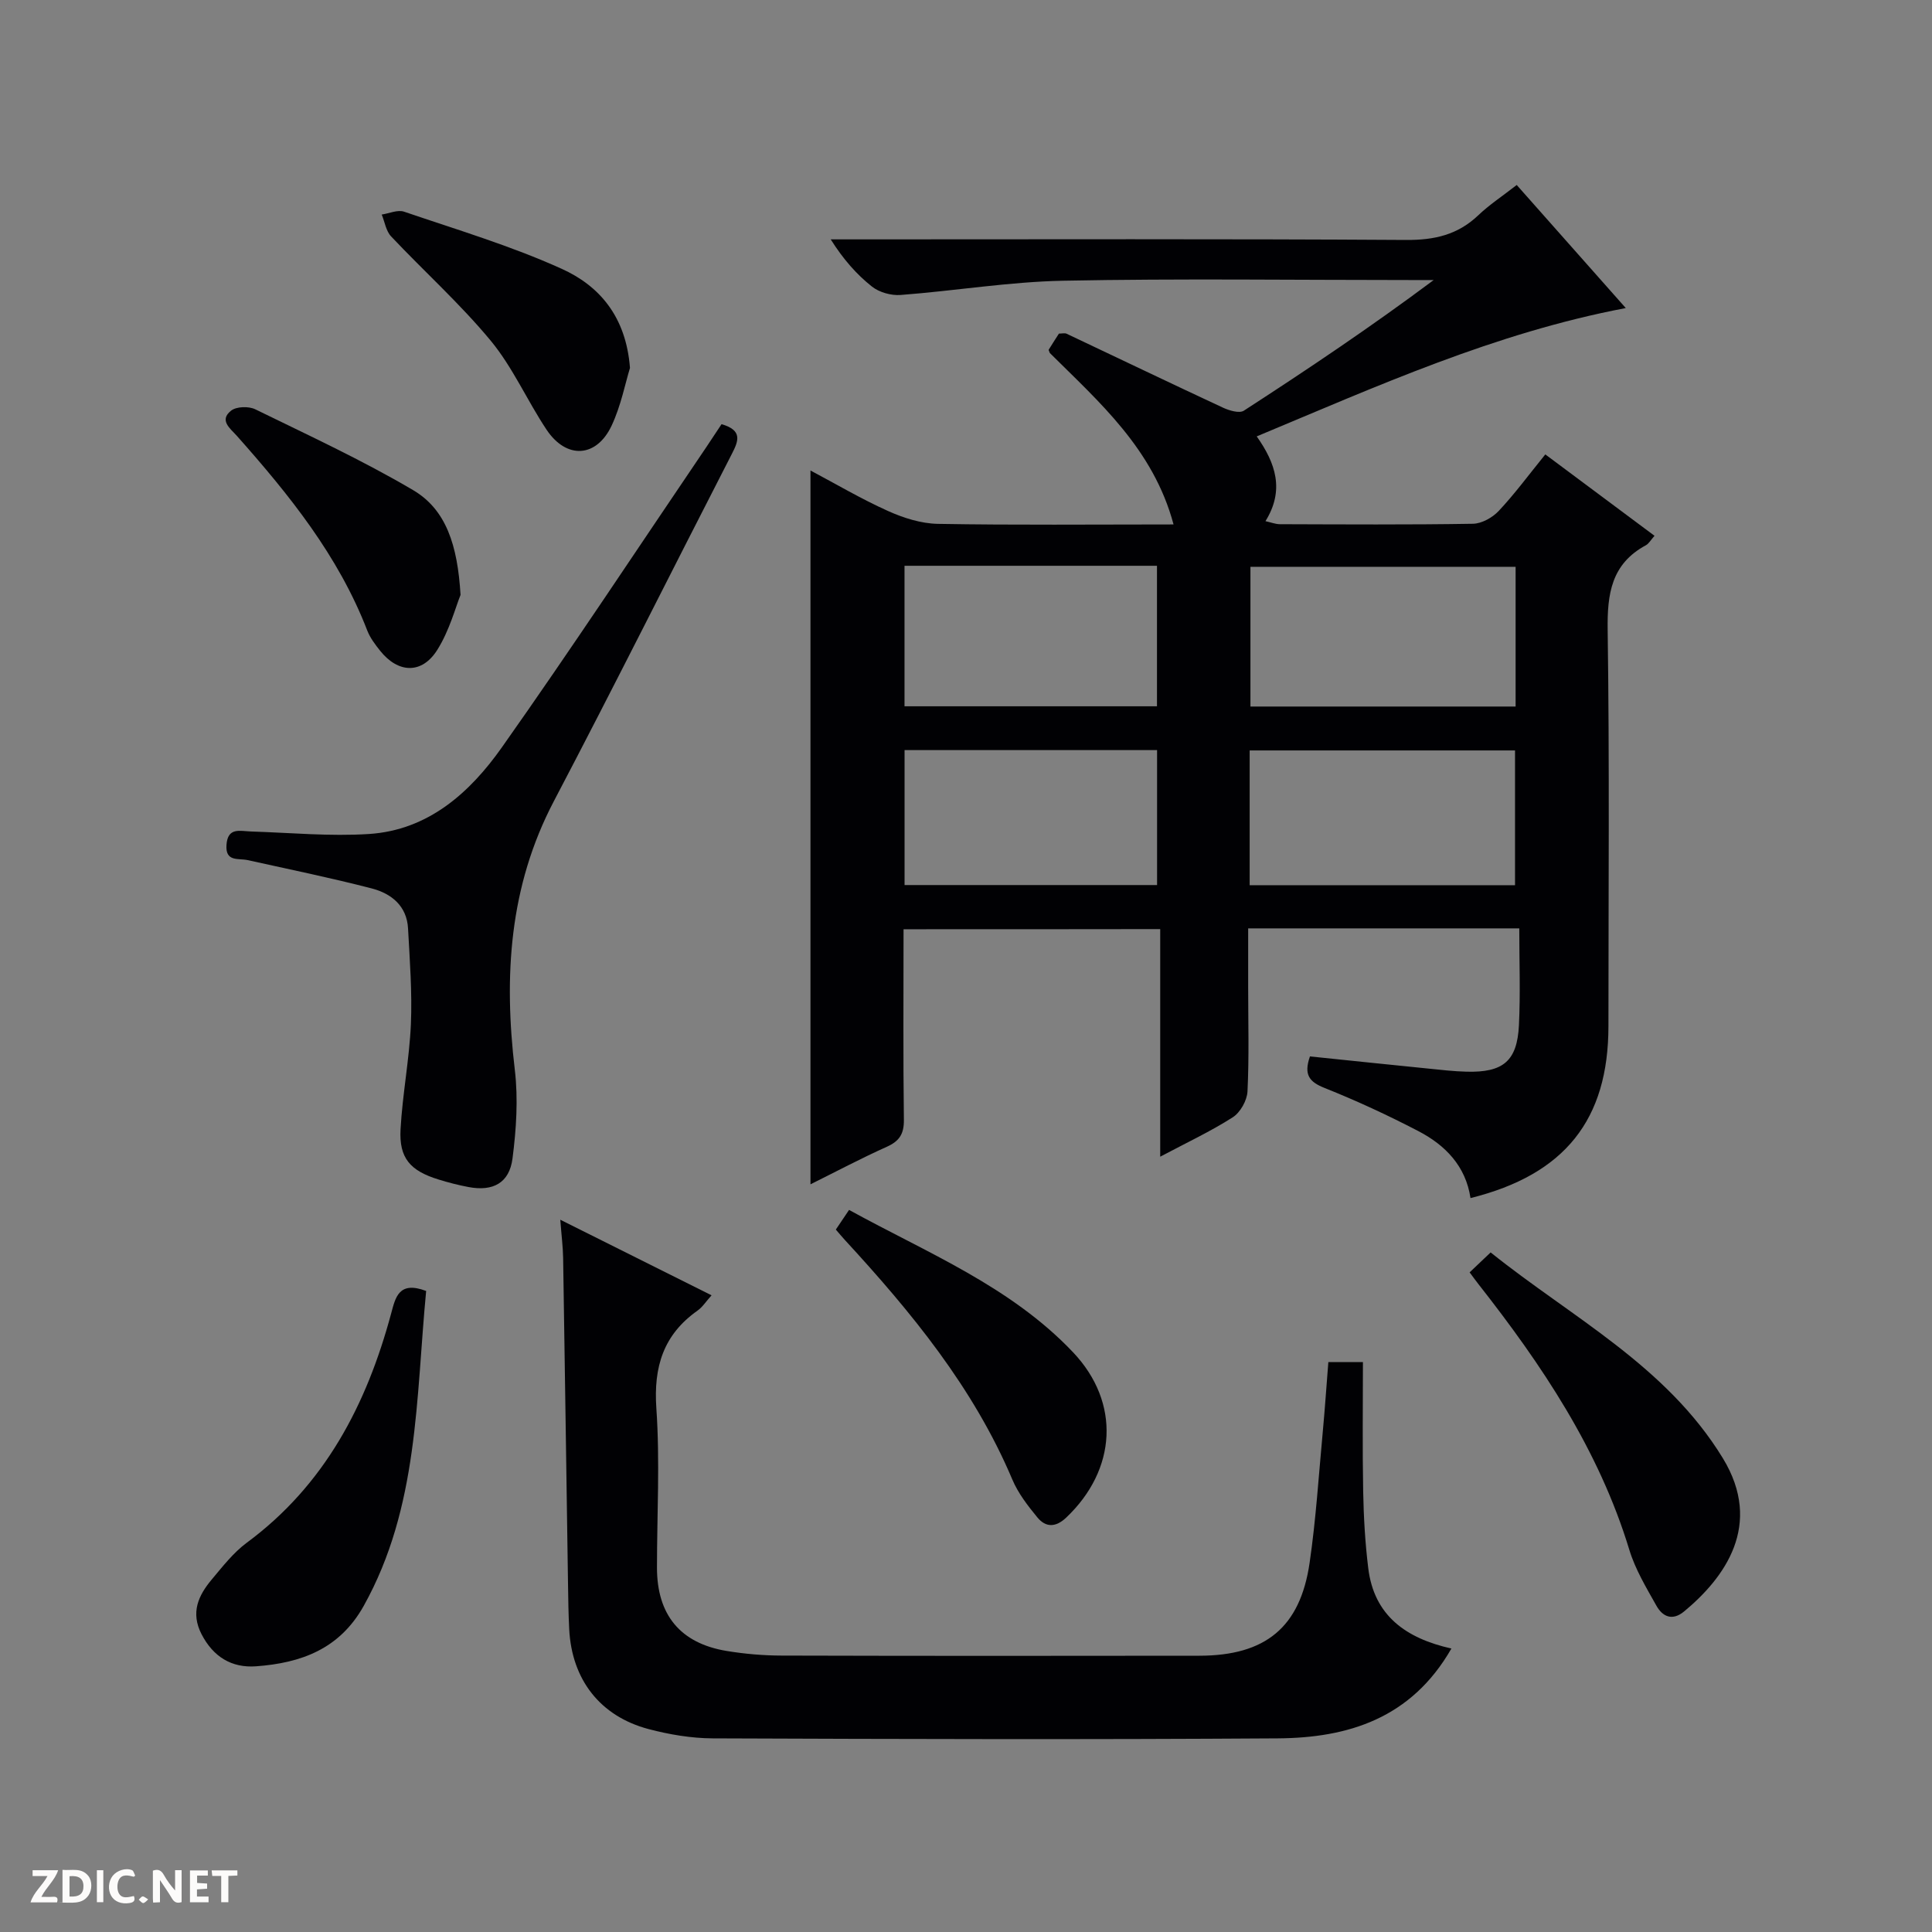 <svg enable-background="new 0 0 400 400" viewBox="0 0 400 400" xmlns="http://www.w3.org/2000/svg"><rect x="0" y="0" width="400" height="400" fill="#808080" stroke="none"/><g fill="#fcfbfa"><path d="m37.59 393.81c-.92.31-1.52.05-2-.78-.7-1.2-1.52-2.34-2.47-3.78v4.59c-.55.03-.95.05-1.41.07-.03-.37-.06-.64-.06-.91 0-1.91 0-3.81 0-5.7 1.13-.41 1.77-.03 2.29.91.62 1.11 1.38 2.14 2.31 3.19v-4.2h1.35v6.61z"/><path d="m12.94 393.88v-6.75c1.9.19 3.93-.54 5.37 1.29.8 1.01.78 2.88.03 3.97-1.37 1.97-3.4 1.51-6.4 1.49m2.45-1.22c2.04.12 2.92-.58 2.89-2.21-.03-1.51-.98-2.19-2.89-2z"/><path d="m11.81 393.87h-5.49c.68-2.18 2.47-3.48 3.51-5.45h-3.08v-1.21h5.29c-.71 2.13-2.44 3.48-3.47 5.51.86 0 1.63.04 2.39-.01.79-.05 1.14.21.85 1.16"/><path d="m39.33 393.86v-6.61h3.7v1.07h-2.22v1.52c.68.04 1.34.09 2.07.13v1.07c-.72.05-1.38.09-2.1.14v1.48h2.4v1.19h-3.85z"/><path d="m27.71 388.56c-1.15-.3-2.46-.61-3.1.64-.37.73-.41 1.93-.06 2.67.63 1.35 1.99.93 3.17.68.35.94-.01 1.32-.93 1.46-1.62.25-3.05-.27-3.76-1.48-.73-1.24-.6-3.03.31-4.17.88-1.11 2.71-1.7 4-1.16.32.13.44.74.65 1.12-.1.08-.19.16-.28.24"/><path d="m49.15 387.24v1.07c-.59.02-1.17.05-1.87.08v5.44h-1.48v-5.44h-1.85c-.05-.4-.08-.73-.13-1.15z"/><path d="m20.06 387.21h1.33v6.62h-1.33z"/><path d="m30.68 393.25c-.39.38-.8.79-1.05.76-.32-.05-.6-.45-.9-.7.26-.24.51-.64.8-.67.29-.04.62.3 1.15.61"/></g><path d="m187.07 192.39c0 13.45-.1 26.44.07 39.43.04 2.93-.91 4.43-3.54 5.61-5.39 2.42-10.62 5.2-15.8 7.77 0-49.43 0-98.43 0-147.79 5.19 2.75 10.48 5.88 16.04 8.38 3.22 1.45 6.87 2.61 10.35 2.67 15.97.28 31.95.12 48.78.12-4.19-15.64-15.42-25.35-25.61-35.49-.14-.39-.29-.61-.23-.7.69-1.12 1.4-2.22 2.11-3.32.63 0 1.19-.16 1.58.02 10.79 5.1 21.55 10.27 32.38 15.31 1.3.6 3.39 1.23 4.32.63 13.23-8.57 26.33-17.36 39.31-27.05-1.57 0-3.13 0-4.7 0-24 0-48-.33-71.98.14-11.24.22-22.44 2.1-33.68 2.95-1.95.15-4.4-.53-5.92-1.72-3.21-2.54-5.96-5.67-8.56-9.79h5.64c37.83 0 75.65-.12 113.48.12 5.84.04 10.69-1.05 14.94-5.1 2.27-2.17 4.94-3.92 7.97-6.28 7.41 8.36 14.73 16.62 22.58 25.48-27.14 5.15-51.43 16.16-76.41 26.57 3.93 5.55 5.8 11.14 1.81 17.55 1.17.26 2.07.62 2.96.63 13.33.04 26.66.13 39.99-.09 1.82-.03 4.04-1.27 5.33-2.64 3.29-3.5 6.16-7.4 9.66-11.72 7.48 5.58 14.86 11.08 22.61 16.85-.77.87-1.17 1.62-1.79 1.96-7.15 3.86-8.02 10.06-7.91 17.56.39 27.32.16 54.65.16 81.98 0 19.4-9.04 30.77-28.56 35.62-.98-6.61-5.2-10.96-10.8-13.87-6.32-3.29-12.82-6.3-19.44-8.94-3.12-1.25-4.33-2.71-3-6.52 8.03.83 16.23 1.69 24.43 2.51 2.65.27 5.3.58 7.95.65 7.62.21 10.52-2.18 10.89-9.62.32-6.59.07-13.21.07-20.05-19.12 0-37.22 0-56.13 0v12.26c0 7.17.21 14.34-.14 21.49-.09 1.88-1.49 4.37-3.06 5.37-4.57 2.92-9.53 5.24-15.01 8.15 0-16 0-31.37 0-47.12-17.89.03-35.25.03-53.14.03zm126.72-75.04c-18.6 0-36.78 0-54.9 0v28.93h54.9c0-9.72 0-19.15 0-28.93zm-.12 65.92c0-9.53 0-18.75 0-27.9-18.51 0-36.69 0-54.94 0v27.9zm-126.4-66.13v29.09h52.27c0-9.91 0-19.47 0-29.09-17.51 0-34.63 0-52.27 0zm.01 66.1h52.28c0-9.56 0-18.77 0-27.94-17.61 0-34.84 0-52.28 0z" fill="#010104"/><path d="m300.5 341.31c-8.31 14.49-21.39 18.5-35.95 18.6-39 .26-78 .15-116.99 0-4.43-.02-8.97-.79-13.27-1.92-10.05-2.66-15.9-10.25-16.44-20.65-.16-3.16-.21-6.32-.25-9.49-.34-22.48-.65-44.95-1.01-67.43-.04-2.3-.34-4.6-.59-7.89 10.73 5.36 20.87 10.43 31.32 15.65-1.16 1.29-1.88 2.45-2.91 3.17-7.06 4.99-9.11 11.63-8.52 20.21.76 10.95.13 21.99.13 32.98-.01 9.78 4.81 15.68 14.41 17.27 3.75.62 7.6.95 11.4.96 28.83.08 57.66.07 86.5.03 13.68-.02 20.86-5.88 22.81-19.23 1.32-9.04 1.89-18.19 2.74-27.29.43-4.62.74-9.26 1.14-14.28h7.16c0 8.84-.12 17.79.05 26.74.1 5.31.4 10.65 1.05 15.92 1.19 9.82 7.78 14.54 17.22 16.65z" fill="#010104"/><path d="m149.39 87.82c4.4 1.27 3.51 3.48 2.13 6.16-12.3 23.94-24.32 48.03-36.83 71.86-9.31 17.72-10.4 36.33-8.1 55.69.71 6.01.3 12.28-.48 18.32-.66 5.09-4.05 6.86-9.08 5.92-2.11-.4-4.2-.93-6.25-1.57-5.88-1.82-8.18-4.44-7.85-10.41.4-7.26 1.82-14.47 2.14-21.73.28-6.59-.23-13.23-.59-19.84-.25-4.67-3.47-7.23-7.52-8.28-8.49-2.2-17.1-3.96-25.67-5.86-1.94-.43-4.65.43-4.4-3.15.26-3.73 2.8-2.85 5.09-2.78 8.14.26 16.32 1.04 24.41.52 12.28-.8 20.89-8.55 27.52-17.94 14.47-20.49 28.28-41.45 42.36-62.21 1.01-1.51 2-3.03 3.12-4.7z" fill="#010104"/><path d="m88.23 267.28c-2.13 22.21-1.54 44.77-12.92 65.19-5 8.97-13.01 11.84-22.3 12.52-5.03.37-8.85-1.94-11.28-6.64-2.32-4.5-.65-8.05 2.14-11.37 2.23-2.66 4.44-5.51 7.19-7.55 16.19-11.96 24.83-28.59 29.92-47.48.9-3.34 1.58-6.81 7.25-4.67z" fill="#010104"/><path d="m304.27 263.43c1.47-1.4 2.66-2.52 4.35-4.13 16.81 13.48 36.38 23.45 48.08 42.61 8.43 13.82.34 24.79-8.02 31.72-2.45 2.03-4.47 1.08-5.74-1.19-2.1-3.74-4.38-7.52-5.61-11.58-6.31-20.72-18.09-38.26-31.27-55.04-.51-.64-.98-1.31-1.79-2.39z" fill="#010104"/><path d="m173.05 254.57c.92-1.37 1.66-2.46 2.74-4.07 16.15 8.89 33.43 15.81 46.38 29.48 9.88 10.43 9.03 24.3-1.41 34.21-2.16 2.05-4.22 2.1-5.97-.01-1.98-2.41-3.99-5-5.19-7.84-8.04-19.03-20.9-34.65-34.7-49.64-.56-.61-1.09-1.25-1.85-2.13z" fill="#010104"/><path d="m95.35 123.17c-1.01 2.47-2.27 7.34-4.82 11.39-3.19 5.07-8.11 4.84-11.83.17-1.03-1.29-2.07-2.67-2.66-4.18-5.97-15.48-16.16-28.1-26.99-40.3-1.35-1.52-3.77-3.22-1.19-5.24 1.1-.86 3.64-.93 4.99-.27 11 5.38 22.15 10.53 32.67 16.73 6.83 4.02 9.22 11.38 9.83 21.7z" fill="#010104"/><path d="m130.43 76.18c-.98 3.18-1.86 7.8-3.79 11.92-3.13 6.68-9.35 7.03-13.47.88-4.03-6.04-6.99-12.9-11.57-18.44-6.33-7.65-13.8-14.35-20.63-21.6-1.06-1.12-1.31-3-1.94-4.52 1.56-.23 3.31-1.05 4.64-.59 10.94 3.73 22.09 7.06 32.59 11.81 7.74 3.48 13.35 9.81 14.17 20.54z" fill="#010104"/></svg>